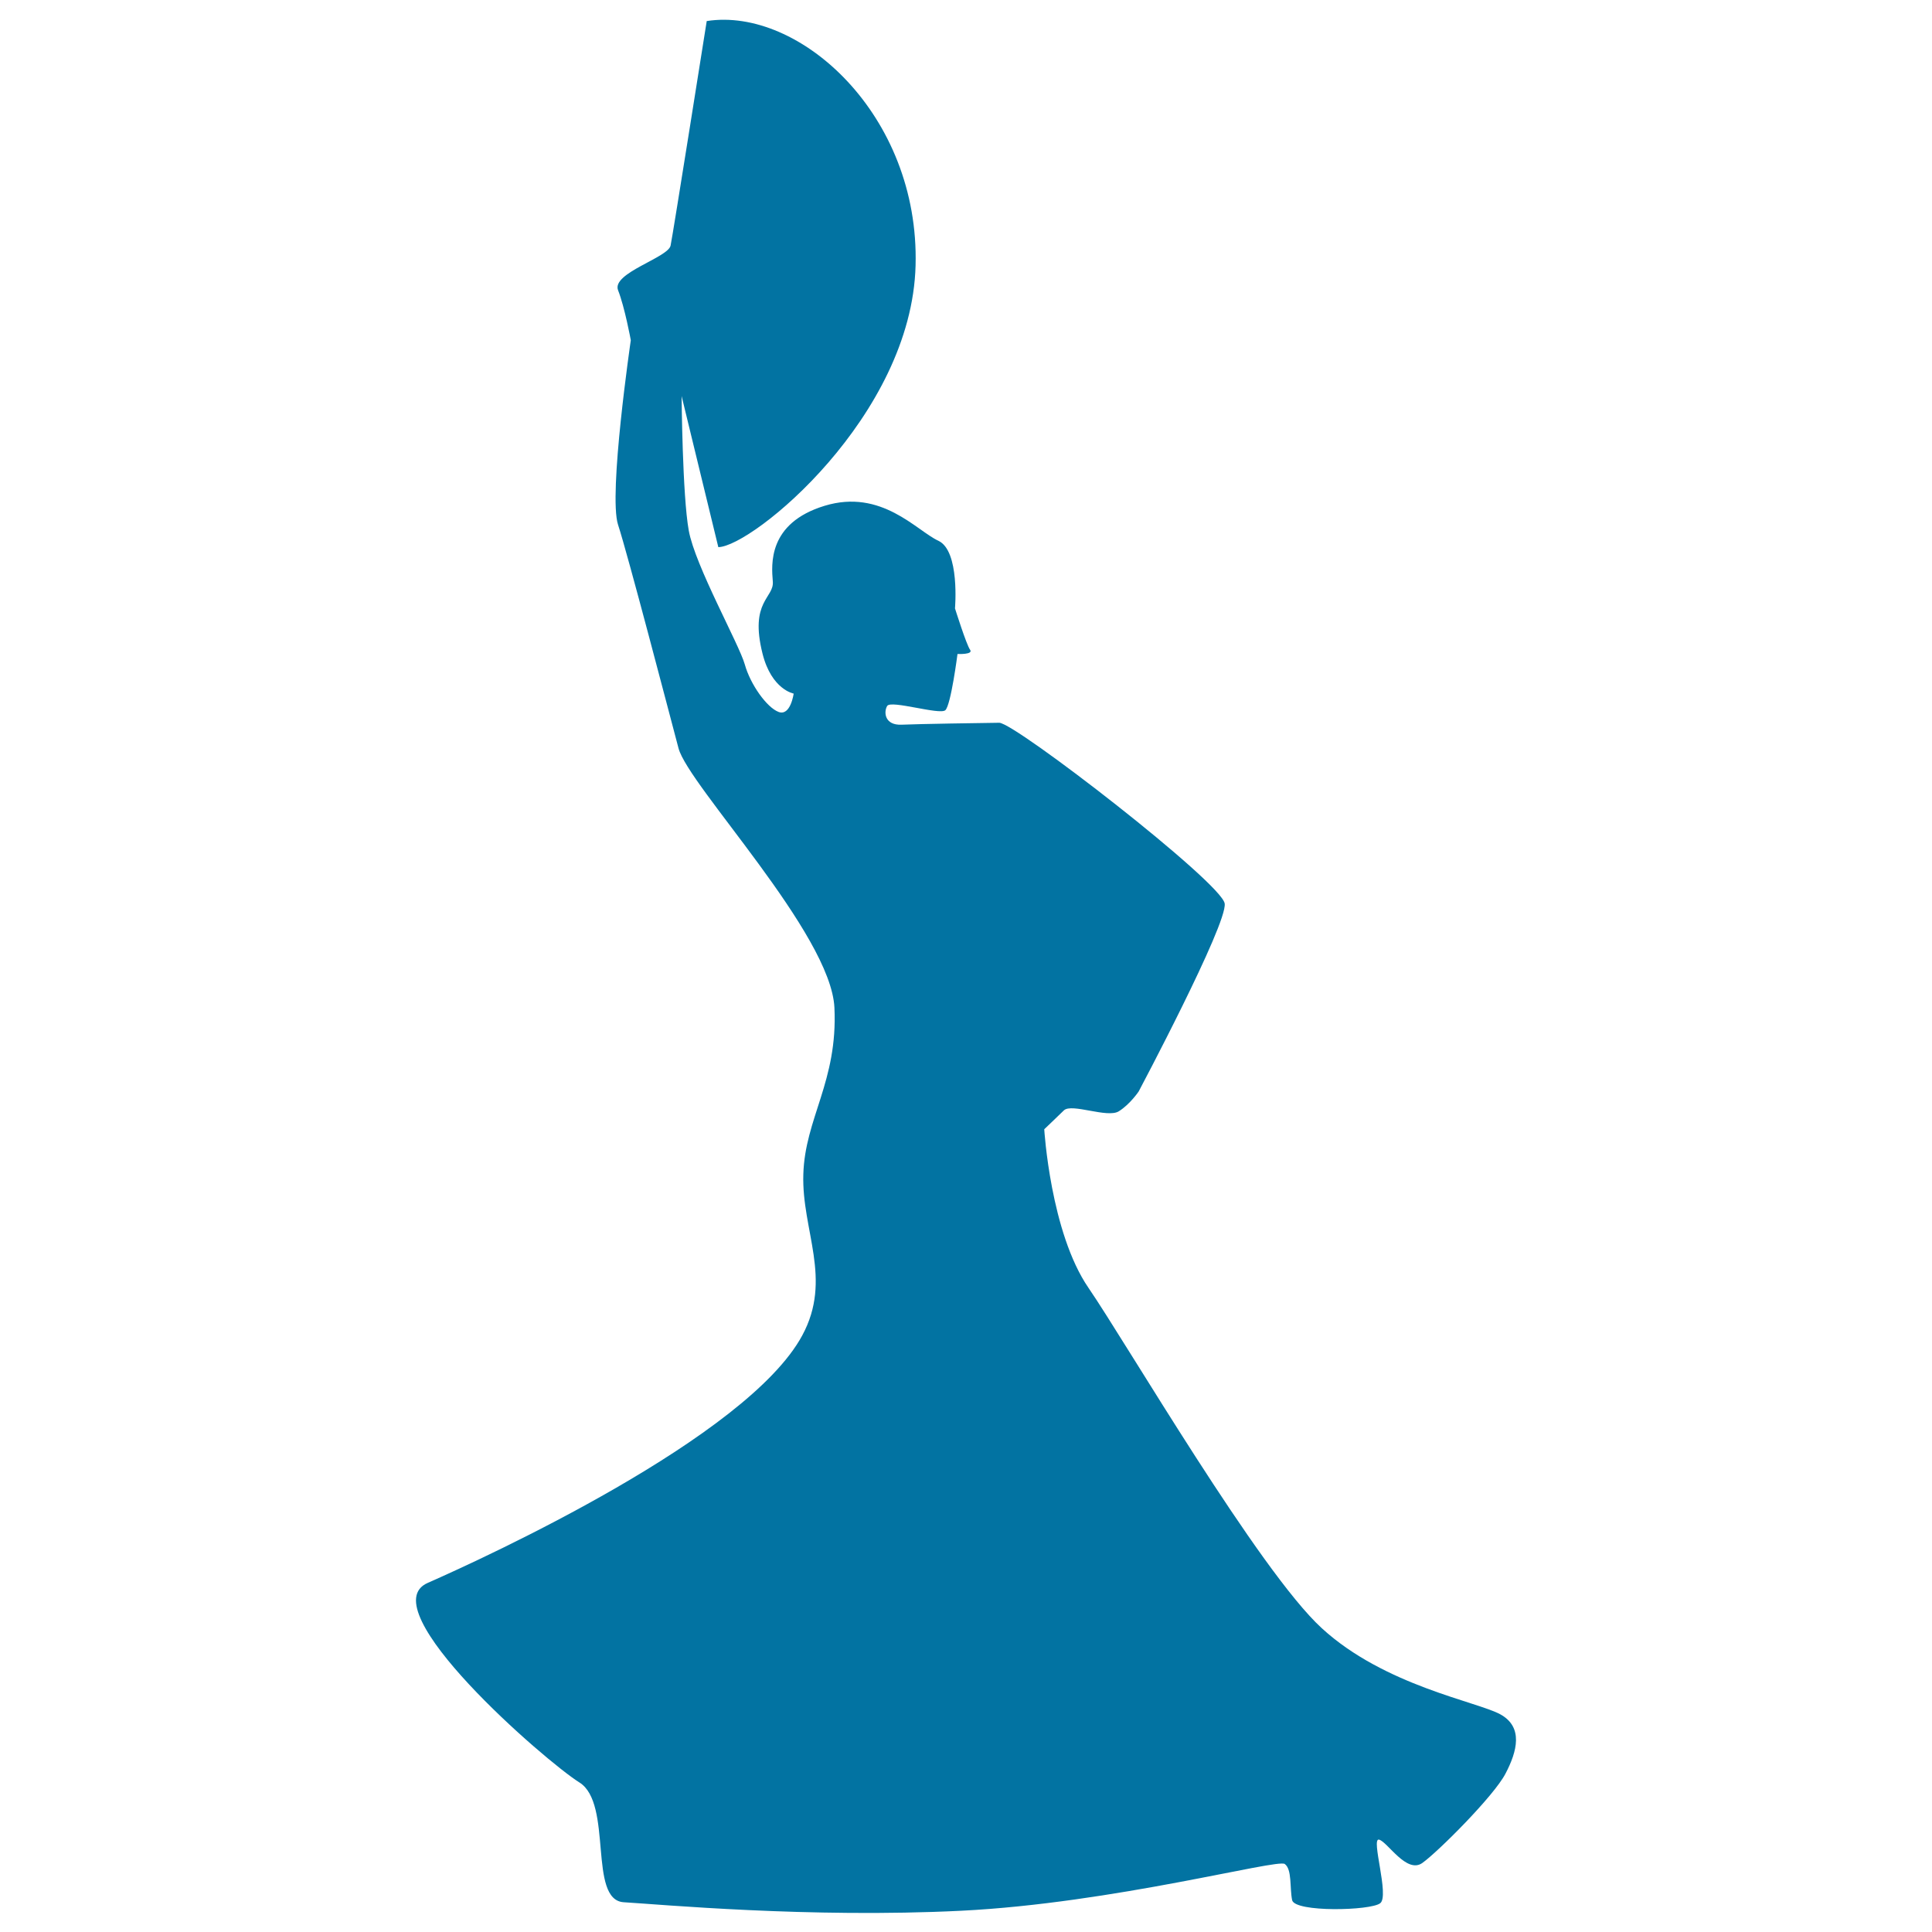 <svg xmlns="http://www.w3.org/2000/svg" viewBox="0 0 1000 1000" style="fill:#0273a2">
<title>Flamenco Dancer SVG icon</title>
<g><path d="M540.5,584.5c0,0,3.2,53.4,22.9,82.1c19.7,28.7,88.4,146.6,120.8,176.2c32.4,29.7,80.2,37.9,92.3,44.5c12.1,6.6,8.8,19.2,2.7,30.8c-6,11.5-34.6,40.1-42.9,46.1c-8.2,6-18.1-10.9-22.5-12c-4.4-1.1,5.5,29.1,0.6,32.9c-4.9,3.9-44.2,4.8-45.6-1.6c-1.3-6.5,0-15.9-3.8-18.7c-3.8-2.8-89,20.3-167.5,24.2c-78.5,3.9-155.9-3.3-174.6-4.4c-18.7-1.1-5.5-51.1-23-62c-17.6-11-108.7-90.1-78.5-103.3C251.6,806,386.7,744,415.2,691.3c15.9-29.3-0.3-54.4,0.6-83.4c0.8-29.1,17.9-48.1,16.1-86.3c-1.8-38.3-75.6-115-80.7-134.3c-5.1-19.2-26.2-100.1-31.3-115.7c-5.1-15.6,6.6-95.5,6.6-95.5s-3.1-17-6.6-25.9c-3.4-8.9,25.9-16.8,27.2-23.1c1.3-6.3,18.7-116.2,18.7-116.2c47.9-7.5,110.2,48.5,108.1,126.5c-2,78-84.4,145.5-102.1,145.8l-19-78.2c0,0,0.4,51.4,3.7,69.6c3.3,18.3,26.1,58.9,29,69.3s11.4,22.3,17.5,24.6c6.2,2.3,7.8-9.5,7.8-9.5s-11.4-2-16.1-20.6c-6.9-27.4,6.1-28.8,5.3-37.5c-0.7-8.6-2.7-30.1,26.8-39.1c29.5-9,47.6,12.9,58.9,18.1c11.2,5.2,8.6,35,8.6,35s5.9,18.8,7.8,21.4c1.9,2.6-6.5,2.2-6.5,2.2s-3.4,26.5-6.3,29.1c-2.9,2.6-28.2-5.4-30.1-2.2c-1.9,3.2-1.3,10.1,7.5,9.7c8.8-0.4,42.2-0.9,50.5-1c8.2,0,115.3,82.9,116.7,93.6c1.4,10.7-44.5,97.2-44.5,97.2s-4.4,6.6-10.3,10.3c-5.9,3.7-24.3-4.3-28.4-0.5C546.7,578.6,540.5,584.5,540.5,584.5z"/></g>
</svg>